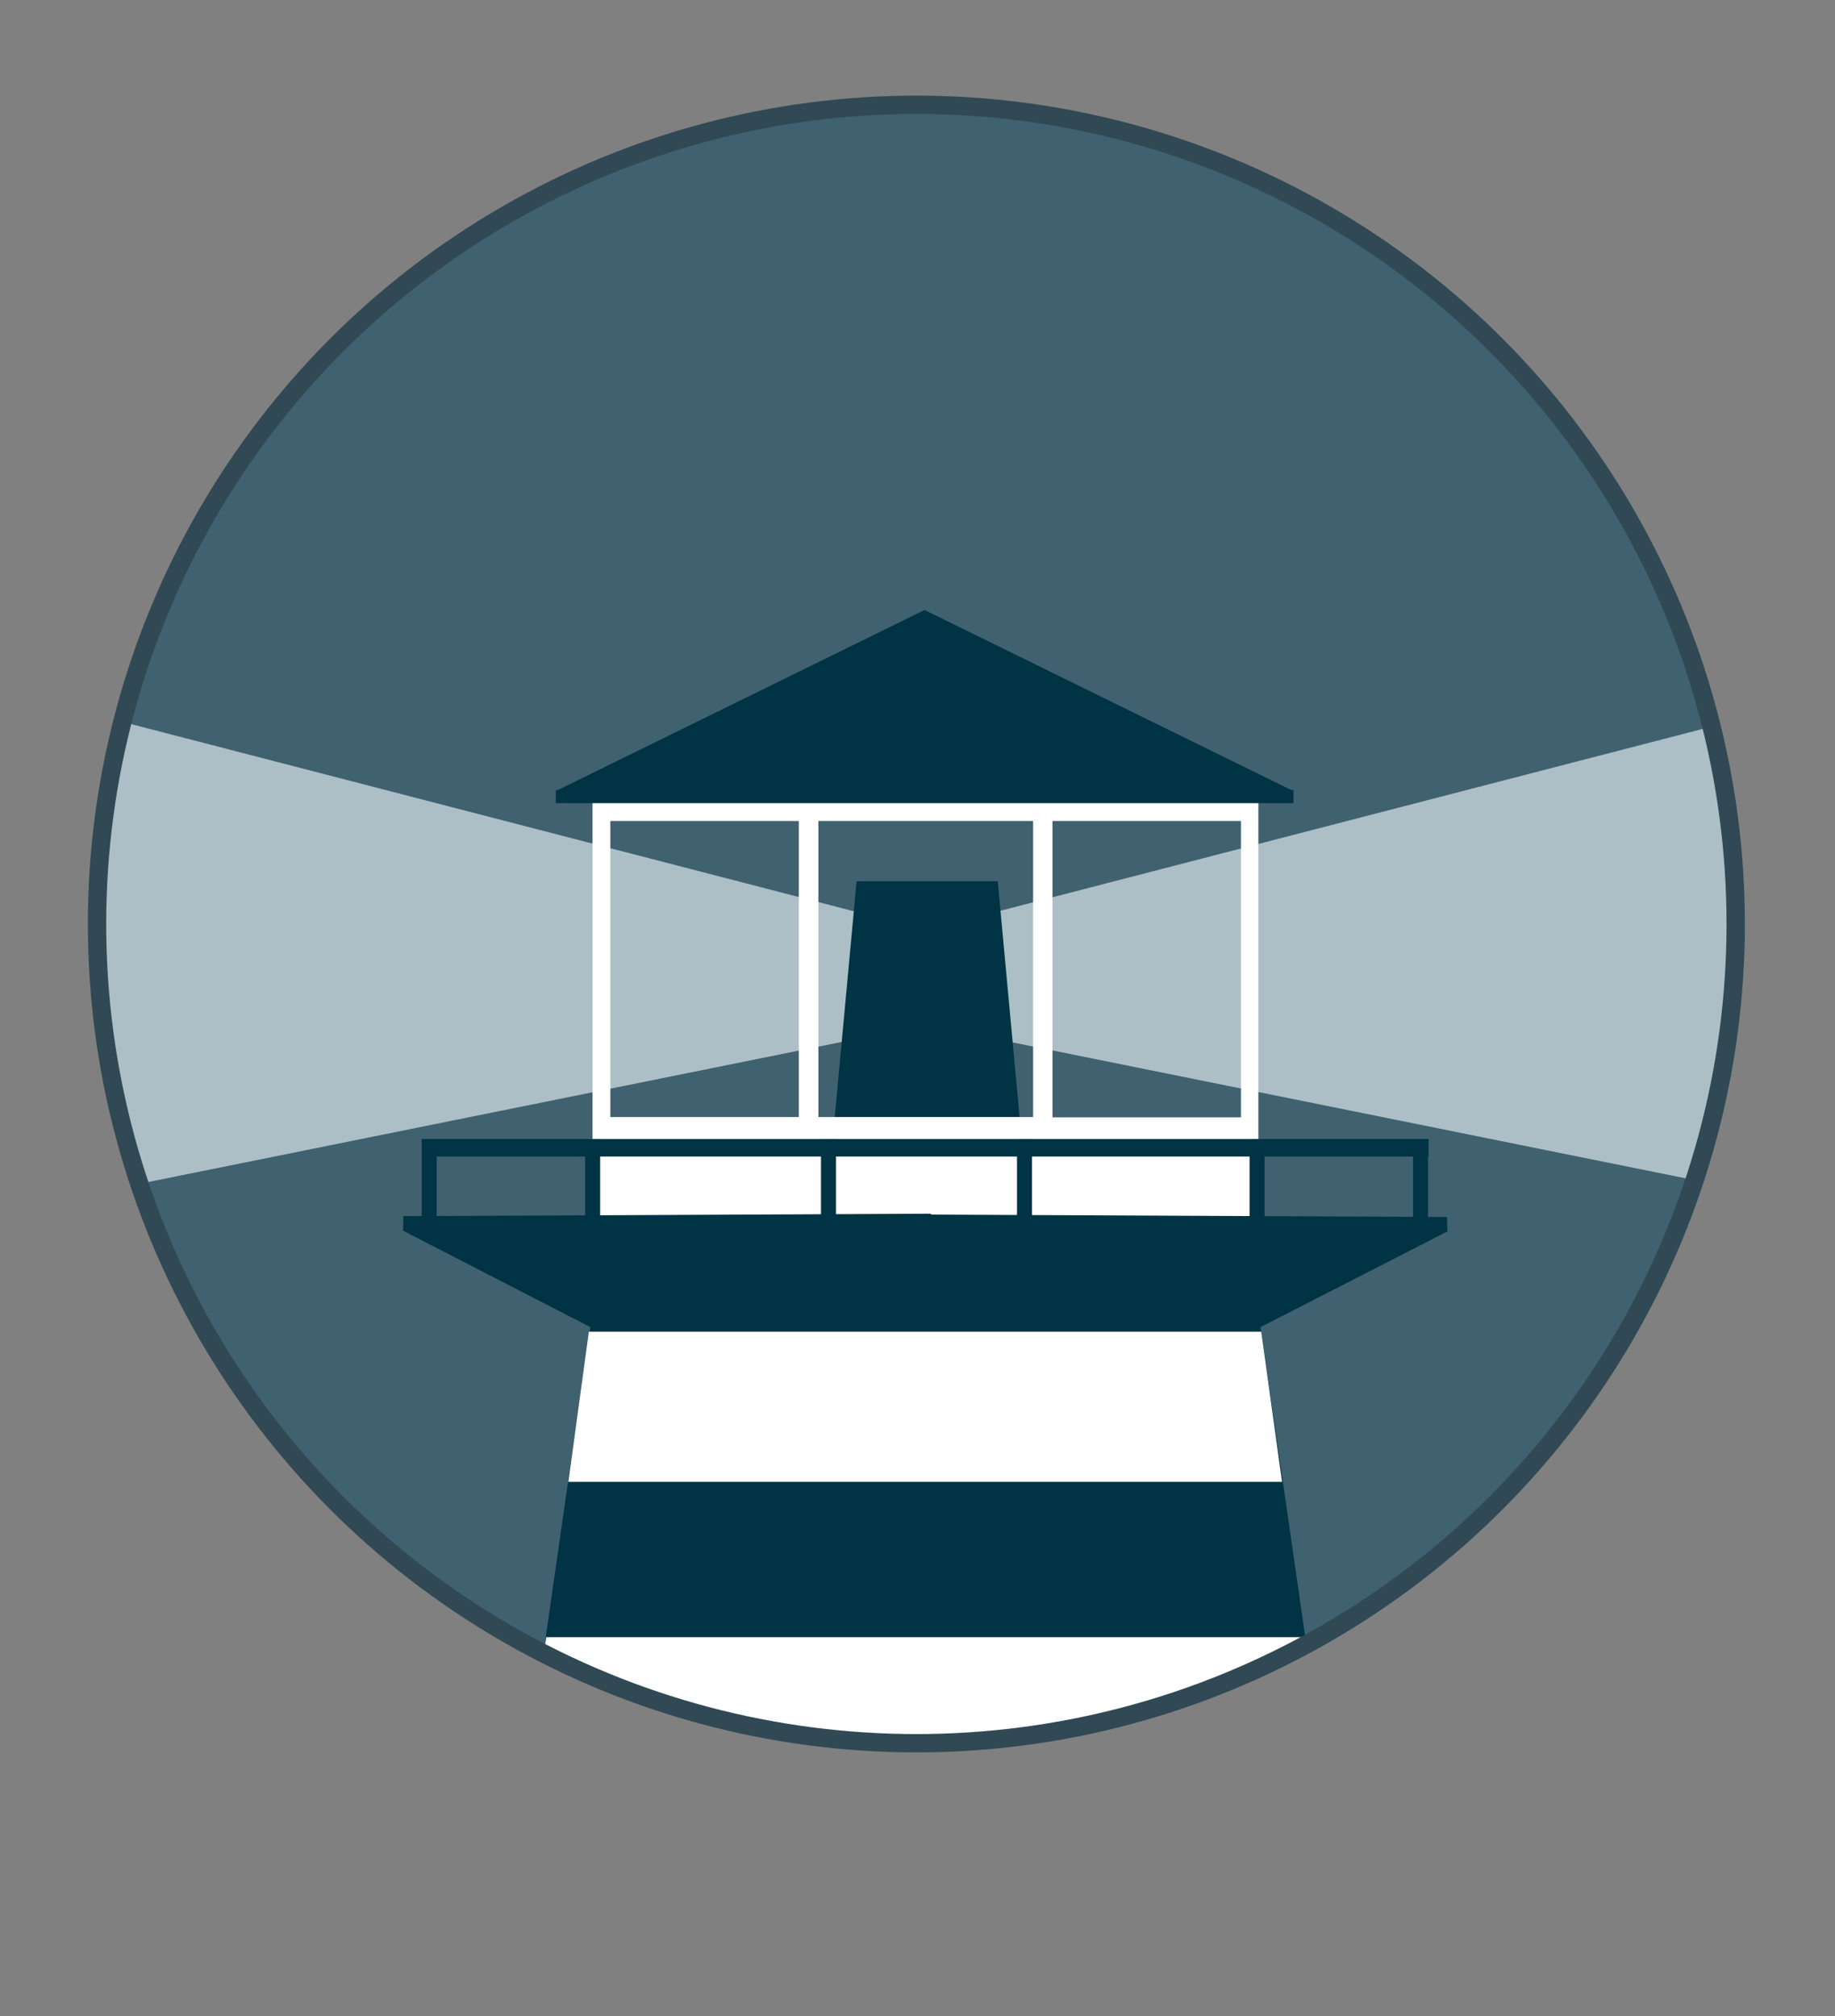 <svg xmlns="http://www.w3.org/2000/svg" xmlns:xlink="http://www.w3.org/1999/xlink" version="1.1" xml:space="preserve" style="fill-rule:evenodd;clip-rule:evenodd;stroke-linecap:round;stroke-linejoin:round;stroke-miterlimit:1.5" viewBox="22.56 13.81 1874.86 2060.32"><rect x="22.56" y="13.81" width="1874.86" height="2060.32" fill="#808080" stroke="none"/><g transform="matrix(0.212,0,0,0.212,-24.249,-702.116)"><circle cx="4637.19" cy="7830.89" r="3948.73" style="fill:none"/><clipPath id="_clip1"><circle cx="4637.19" cy="7830.89" r="3948.73"/></clipPath><g clip-path="url(#_clip1)"><g transform="matrix(1.118,0,0,1.229,-549.48,-1398.65)"><circle cx="4637.19" cy="7830.89" r="3948.73" style="fill:#406170"/></g><g><g><path d="M8247.06,8165.71L5510.1,8172.87L6406.04,7148.08L7105.13,7146.89L8247.06,8165.71Z" style="fill:#acbfc7" transform="matrix(1,0,0,1,24.456,-57.084) matrix(-2.36532e-17,-0.864,-3.739,5.12128e-16,31065.9,13973.8)"/></g><g transform="matrix(1,0,0,1,24.456,-57.084) matrix(-0.561,0,0,0.77,7255.99,2443.4)"><ellipse cx="5203.24" cy="7389.29" rx="173.813" ry="391.607" style="fill:#acbfc7"/></g></g><g><g><path d="M8247.06,8165.71L5510.1,8172.87L6406.04,7148.08L7105.13,7146.89L8247.06,8165.71Z" style="fill:#acbfc7" transform="matrix(1,0,0,1,24.456,-38.107) matrix(2.36532e-17,-0.864,3.739,5.12128e-16,-21746.6,13954.9)"/></g><g transform="matrix(1,0,0,1,24.456,-38.107) matrix(0.561,0,0,0.77,2063.28,2424.43)"><ellipse cx="5203.24" cy="7389.29" rx="173.813" ry="391.607" style="fill:#acbfc7"/></g></g><g><path d="M5355.12,8036.04L4686.77,8036.04L4768.99,7119.34L5272.91,7119.34L5355.12,8036.04Z" style="fill:#003343" transform="matrix(1.35,0,0,1.308,-2089.03,-1687.25)"/></g><g><path d="M6620.47,6410.82L3401.93,6410.82L3401.93,8436.26L6620.47,8436.26L6620.47,6410.82ZM6536.35,6524.68L5625.27,6524.68L5625.27,7957.77L6536.35,7957.77L6536.35,6524.68ZM4399.16,6524.68L3488.08,6524.68L3488.08,7956.01L4399.16,7956.01L4399.16,6524.68ZM5531.79,6524.68L4493.88,6524.68L4493.88,7956.01L5531.79,7956.01L5531.79,6524.68Z" style="fill:#fff" transform="matrix(0.997,0,0,0.997,-315.312,829.075)"/></g><g><path d="M2113.47,9142.23L3019.92,9622.83L2801.72,11189.7C2824.57,11200.4 3343.39,11651.8 4654.7,11673.1C4675.73,11673.5 4670.49,9057.34 4670.49,9057.34L2115.03,9069.63L2113.47,9142.23Z" style="fill:#003343" transform="matrix(-0.993,0,0,0.959,9294.8,545.424)"/></g><g><path d="M2113.47,9142.23L3019.92,9622.83L2801.72,11189.7C2824.57,11200.4 3343.39,11651.8 4654.7,11673.1C4675.73,11673.5 4670.49,9057.34 4670.49,9057.34L2115.03,9069.63L2113.47,9142.23Z" style="fill:#003343" transform="matrix(0.995,0,0,0.966,60.678,477.843)"/></g><g id="_-Triangle-"><path d="M4653.57,5342.87L6434.56,6886.04L2872.58,6886.04L4653.57,5342.87Z" style="fill:#003343" transform="matrix(0.997,0,0,0.565,37.066,3298.6)"/></g><g transform="matrix(0.997,0,0,0.997,17.083,195.597)"><rect width="72.367" height="397.142" x="2242.94" y="8697.8" style="fill:#003343"/></g><g transform="matrix(0.997,0,0,0.997,804.851,195.597)"><rect width="72.367" height="397.142" x="2242.94" y="8697.8" style="fill:#003343"/></g><g transform="matrix(0.997,0,0,0.997,4006.77,195.597)"><rect width="72.367" height="397.142" x="2242.94" y="8697.8" style="fill:#003343"/></g><g transform="matrix(0.997,0,0,0.997,2885.98,195.597)"><rect width="72.367" height="397.142" x="2242.94" y="8697.8" style="fill:#003343"/></g><g transform="matrix(0.997,0,0,0.997,1941.29,195.597)"><rect width="72.367" height="397.142" x="2242.94" y="8697.8" style="fill:#003343"/></g><g transform="matrix(0.997,0,0,0.997,4794.54,195.597)"><rect width="72.367" height="397.142" x="2242.94" y="8697.8" style="fill:#003343"/></g><g transform="matrix(0.997,0,0,0.997,18.196,190.14)"><rect width="4864.36" height="84.48" x="2244.59" y="8703.27" style="fill:#003343"/></g><g transform="matrix(1,0,0,1.063,-3.212,-273.7)"><rect width="3555.18" height="59.635" x="2902.63" y="7016.56" style="fill:#003343"/></g><g><path d="M5929.64,11166.2L3390.05,11166.2L3312.53,11902L6008.2,11902L5929.64,11166.2Z" style="fill:#fff" transform="matrix(1.276,0,0,0.984,-1266.89,-1191.68)"/></g><g><path d="M6069.48,11166.2L3219.12,11166.2L3141.6,11902L6131.64,11902L6069.48,11166.2Z" style="fill:#fff" transform="matrix(1.283,0,0,0.997,-1276.87,135.767)"/></g></g><circle cx="4637.19" cy="7830.89" r="3948.73" style="fill:none;stroke:#304954;stroke-width:88.34px"/></g></svg>
